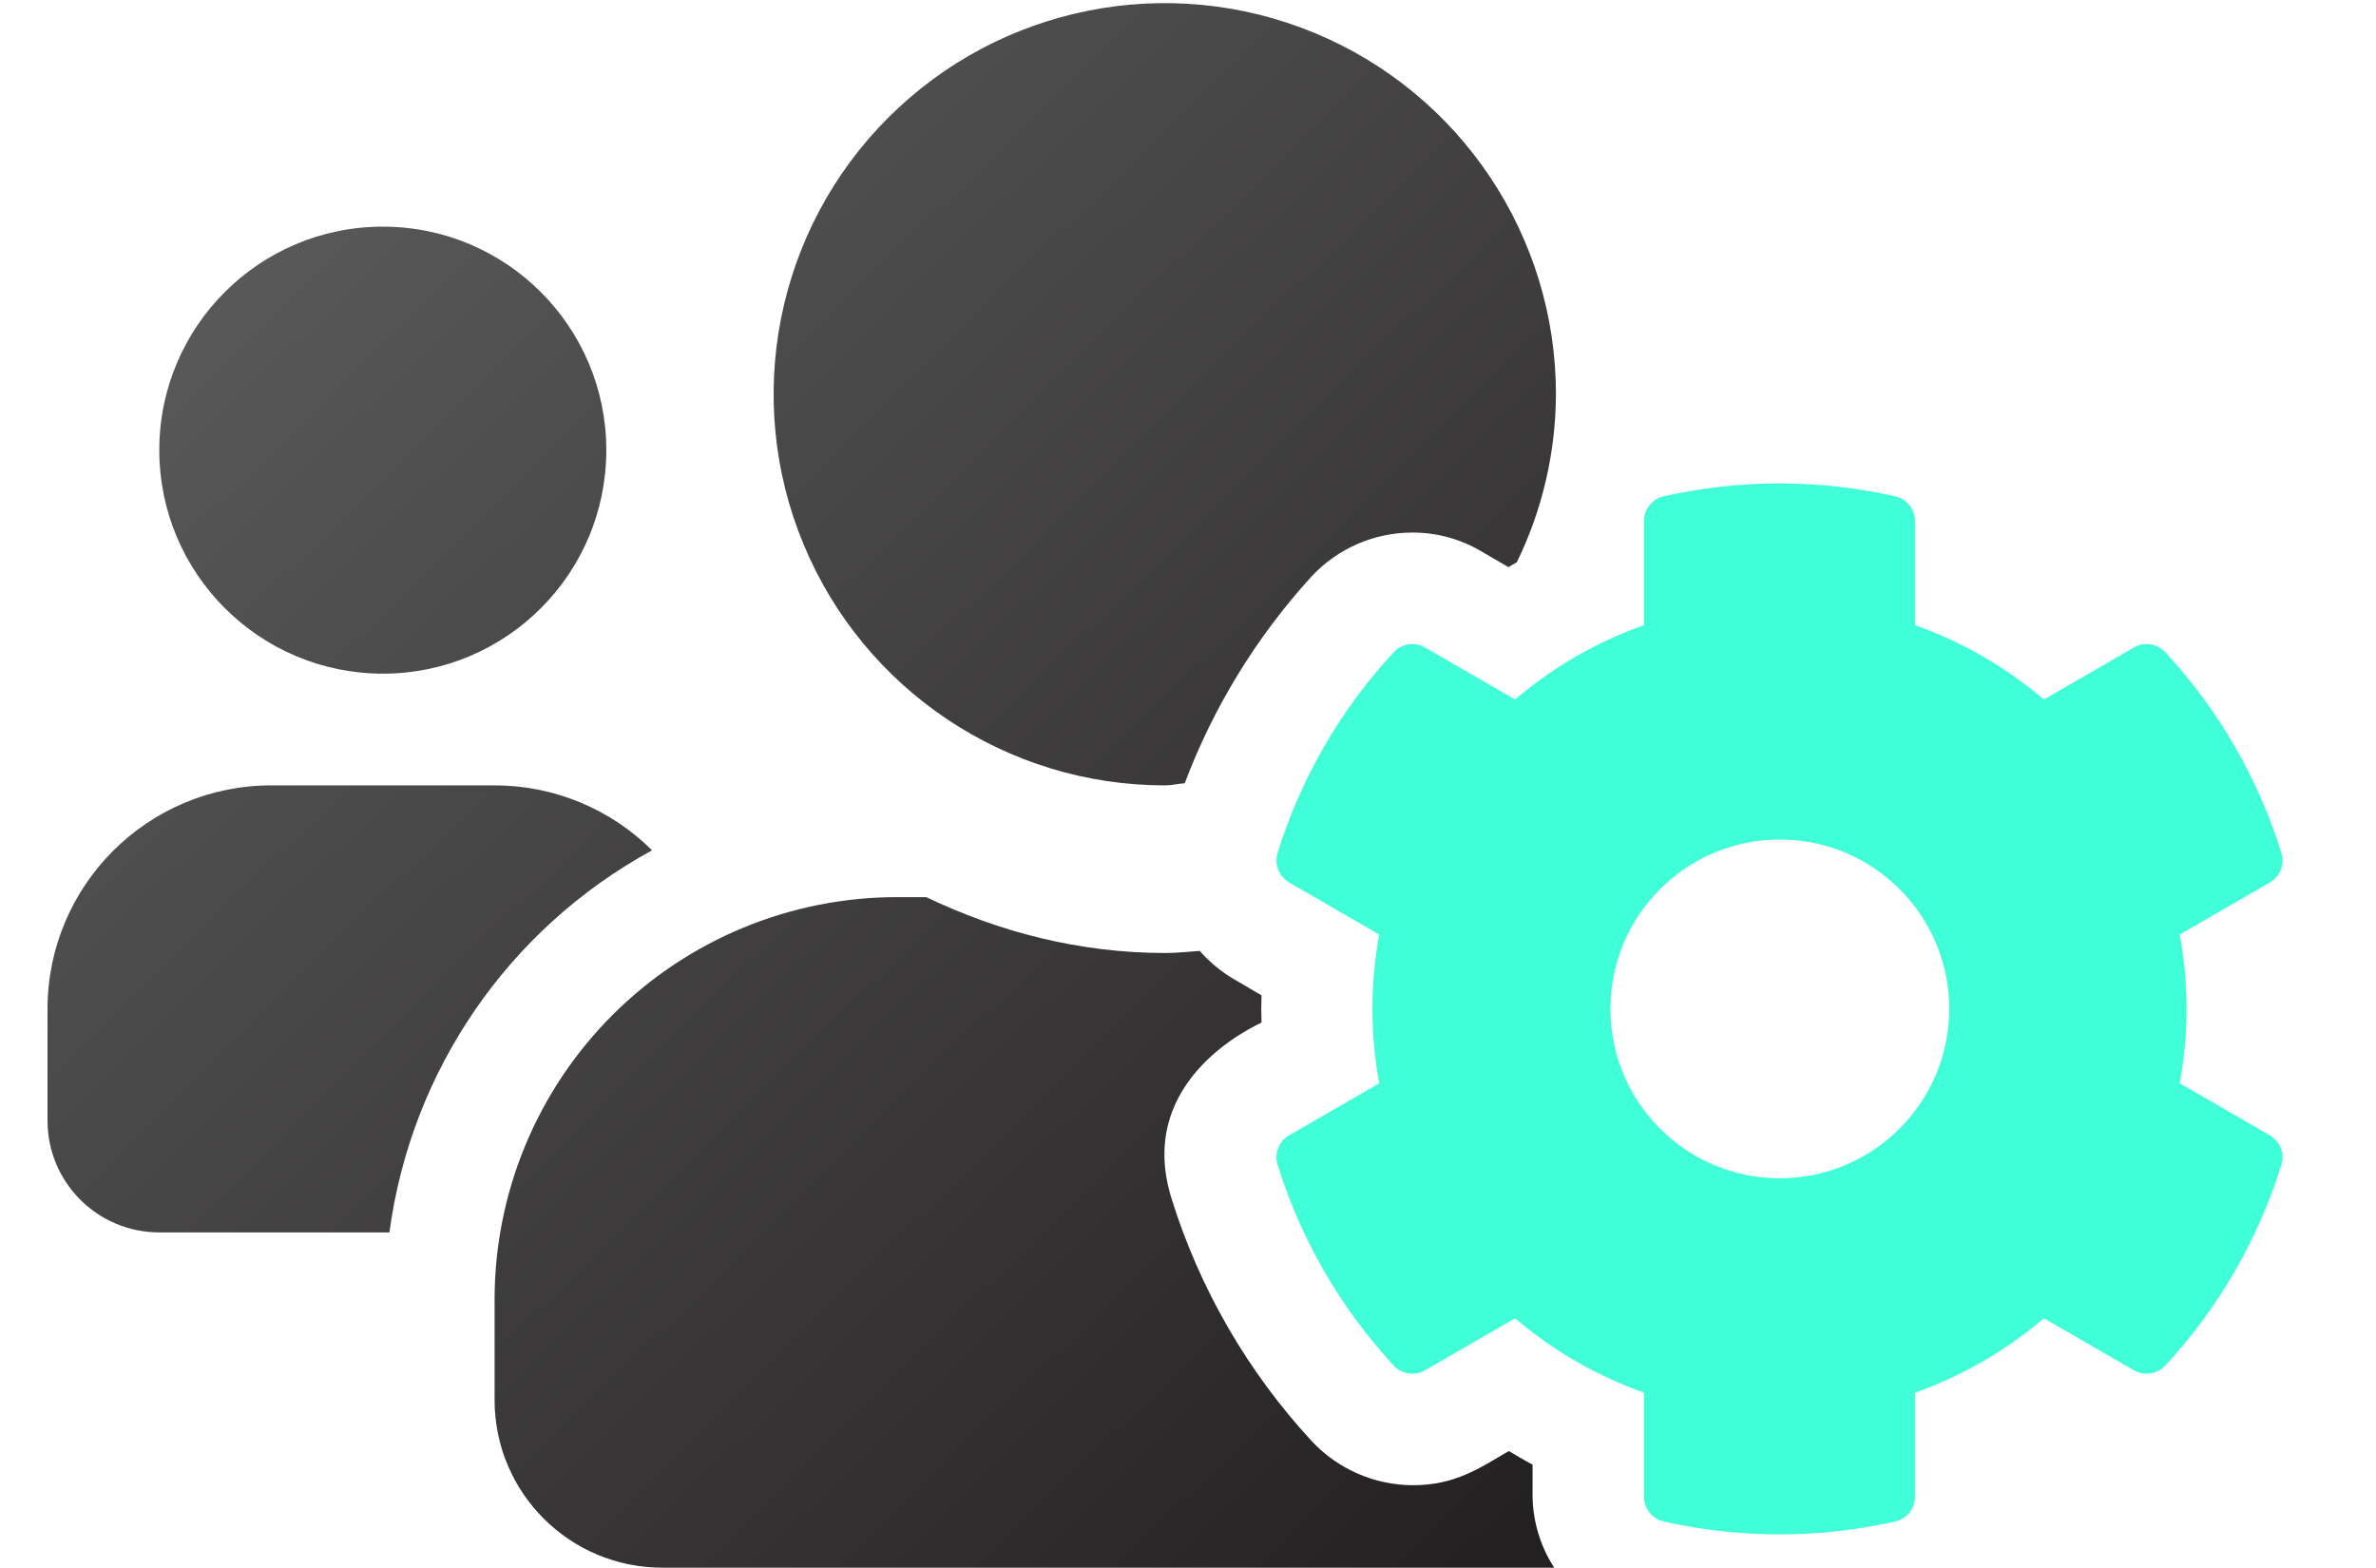 <?xml version="1.0" encoding="UTF-8"?>
<svg width="50px" height="33px" viewBox="0 0 50 33" version="1.1" xmlns="http://www.w3.org/2000/svg" xmlns:xlink="http://www.w3.org/1999/xlink">
    <title>Personalized</title>
    <defs>
        <linearGradient x1="3.53%" y1="0%" x2="96.47%" y2="100%" id="linearGradient-1">
            <stop stop-color="#626262" offset="0%"></stop>
            <stop stop-color="#232021" offset="100%"></stop>
        </linearGradient>
    </defs>
    <g id="Personalized" stroke="none" stroke-width="1" fill="none" fill-rule="evenodd">
        <g id="users-cog-duotone" transform="translate(1, 0)" fill-rule="nonzero">
            <path d="M46.766,23.894 L44.87,22.799 C45.061,21.764 45.061,20.703 44.87,19.668 L46.766,18.573 C46.984,18.448 47.085,18.187 47.008,17.948 C46.52,16.377 45.686,14.936 44.568,13.729 C44.399,13.544 44.124,13.502 43.907,13.626 L42.011,14.721 C41.21,14.039 40.291,13.508 39.299,13.156 L39.299,10.966 C39.298,10.715 39.124,10.498 38.88,10.444 C37.278,10.084 35.616,10.084 34.014,10.444 C33.77,10.498 33.596,10.715 33.595,10.966 L33.595,13.156 C32.603,13.508 31.684,14.039 30.883,14.721 L28.987,13.626 C28.77,13.502 28.495,13.545 28.326,13.729 C27.208,14.936 26.374,16.377 25.886,17.948 C25.812,18.187 25.913,18.445 26.128,18.573 L28.024,19.668 C27.833,20.703 27.833,21.764 28.024,22.799 L26.128,23.894 C25.91,24.019 25.809,24.279 25.886,24.518 C26.376,26.088 27.209,27.529 28.326,28.737 C28.495,28.922 28.77,28.965 28.987,28.84 L30.883,27.745 C31.684,28.428 32.603,28.958 33.595,29.31 L33.595,31.501 C33.596,31.751 33.77,31.968 34.014,32.022 C35.616,32.383 37.278,32.383 38.88,32.022 C39.124,31.968 39.298,31.751 39.299,31.501 L39.299,29.31 C40.291,28.958 41.21,28.428 42.011,27.745 L43.907,28.84 C44.124,28.964 44.399,28.921 44.568,28.737 C45.686,27.53 46.52,26.089 47.008,24.518 C47.082,24.279 46.981,24.021 46.766,23.894 L46.766,23.894 Z M36.454,24.798 C34.486,24.798 32.89,23.202 32.89,21.233 C32.89,19.265 34.486,17.669 36.454,17.669 C38.423,17.669 40.019,19.265 40.019,21.233 C40.017,23.201 38.422,24.796 36.454,24.798 Z" id="Shape" fill="#40FFD8"></path>
            <path d="M23.519,16.529 C23.659,16.529 23.791,16.493 23.931,16.485 C24.536,14.879 25.442,13.403 26.598,12.134 C27.147,11.544 27.916,11.208 28.722,11.208 C29.229,11.207 29.726,11.341 30.163,11.598 L30.744,11.936 C30.802,11.899 30.861,11.87 30.92,11.833 C31.456,10.734 31.737,9.528 31.743,8.305 C31.746,4.974 29.742,1.97 26.665,0.694 C23.588,-0.582 20.046,0.122 17.691,2.477 C15.336,4.832 14.632,8.375 15.908,11.451 C17.184,14.528 20.188,16.532 23.519,16.529 L23.519,16.529 Z M12.722,17.896 C11.842,17.02 10.65,16.528 9.408,16.529 L4.704,16.529 C2.107,16.532 0.002,18.636 0,21.233 L0,23.585 C0,24.884 1.053,25.937 2.352,25.937 L7.195,25.937 C7.65,22.529 9.703,19.541 12.722,17.896 Z M7.056,14.178 C9.654,14.178 11.759,12.072 11.759,9.474 C11.759,6.876 9.654,4.77 7.056,4.77 C4.458,4.77 2.352,6.876 2.352,9.474 C2.354,12.071 4.459,14.175 7.056,14.178 Z M31.251,30.824 C31.082,30.736 30.913,30.633 30.751,30.538 C30.148,30.891 29.627,31.258 28.73,31.258 C27.924,31.255 27.156,30.92 26.606,30.332 C25.253,28.868 24.243,27.12 23.651,25.217 C22.865,22.681 25.481,21.564 25.547,21.52 C25.54,21.329 25.54,21.138 25.547,20.947 L24.967,20.608 C24.697,20.449 24.454,20.248 24.247,20.013 C24.004,20.028 23.769,20.057 23.526,20.057 C21.718,20.057 20.028,19.616 18.492,18.881 L17.882,18.881 C15.635,18.88 13.48,19.772 11.891,21.36 C10.302,22.947 9.409,25.102 9.408,27.348 L9.408,29.465 C9.408,31.413 10.987,32.993 12.935,32.993 L31.706,32.993 C31.418,32.548 31.26,32.031 31.251,31.501 L31.251,30.824 Z" id="Shape" fill="url(#linearGradient-1)"></path>
        </g>
    </g>
</svg>